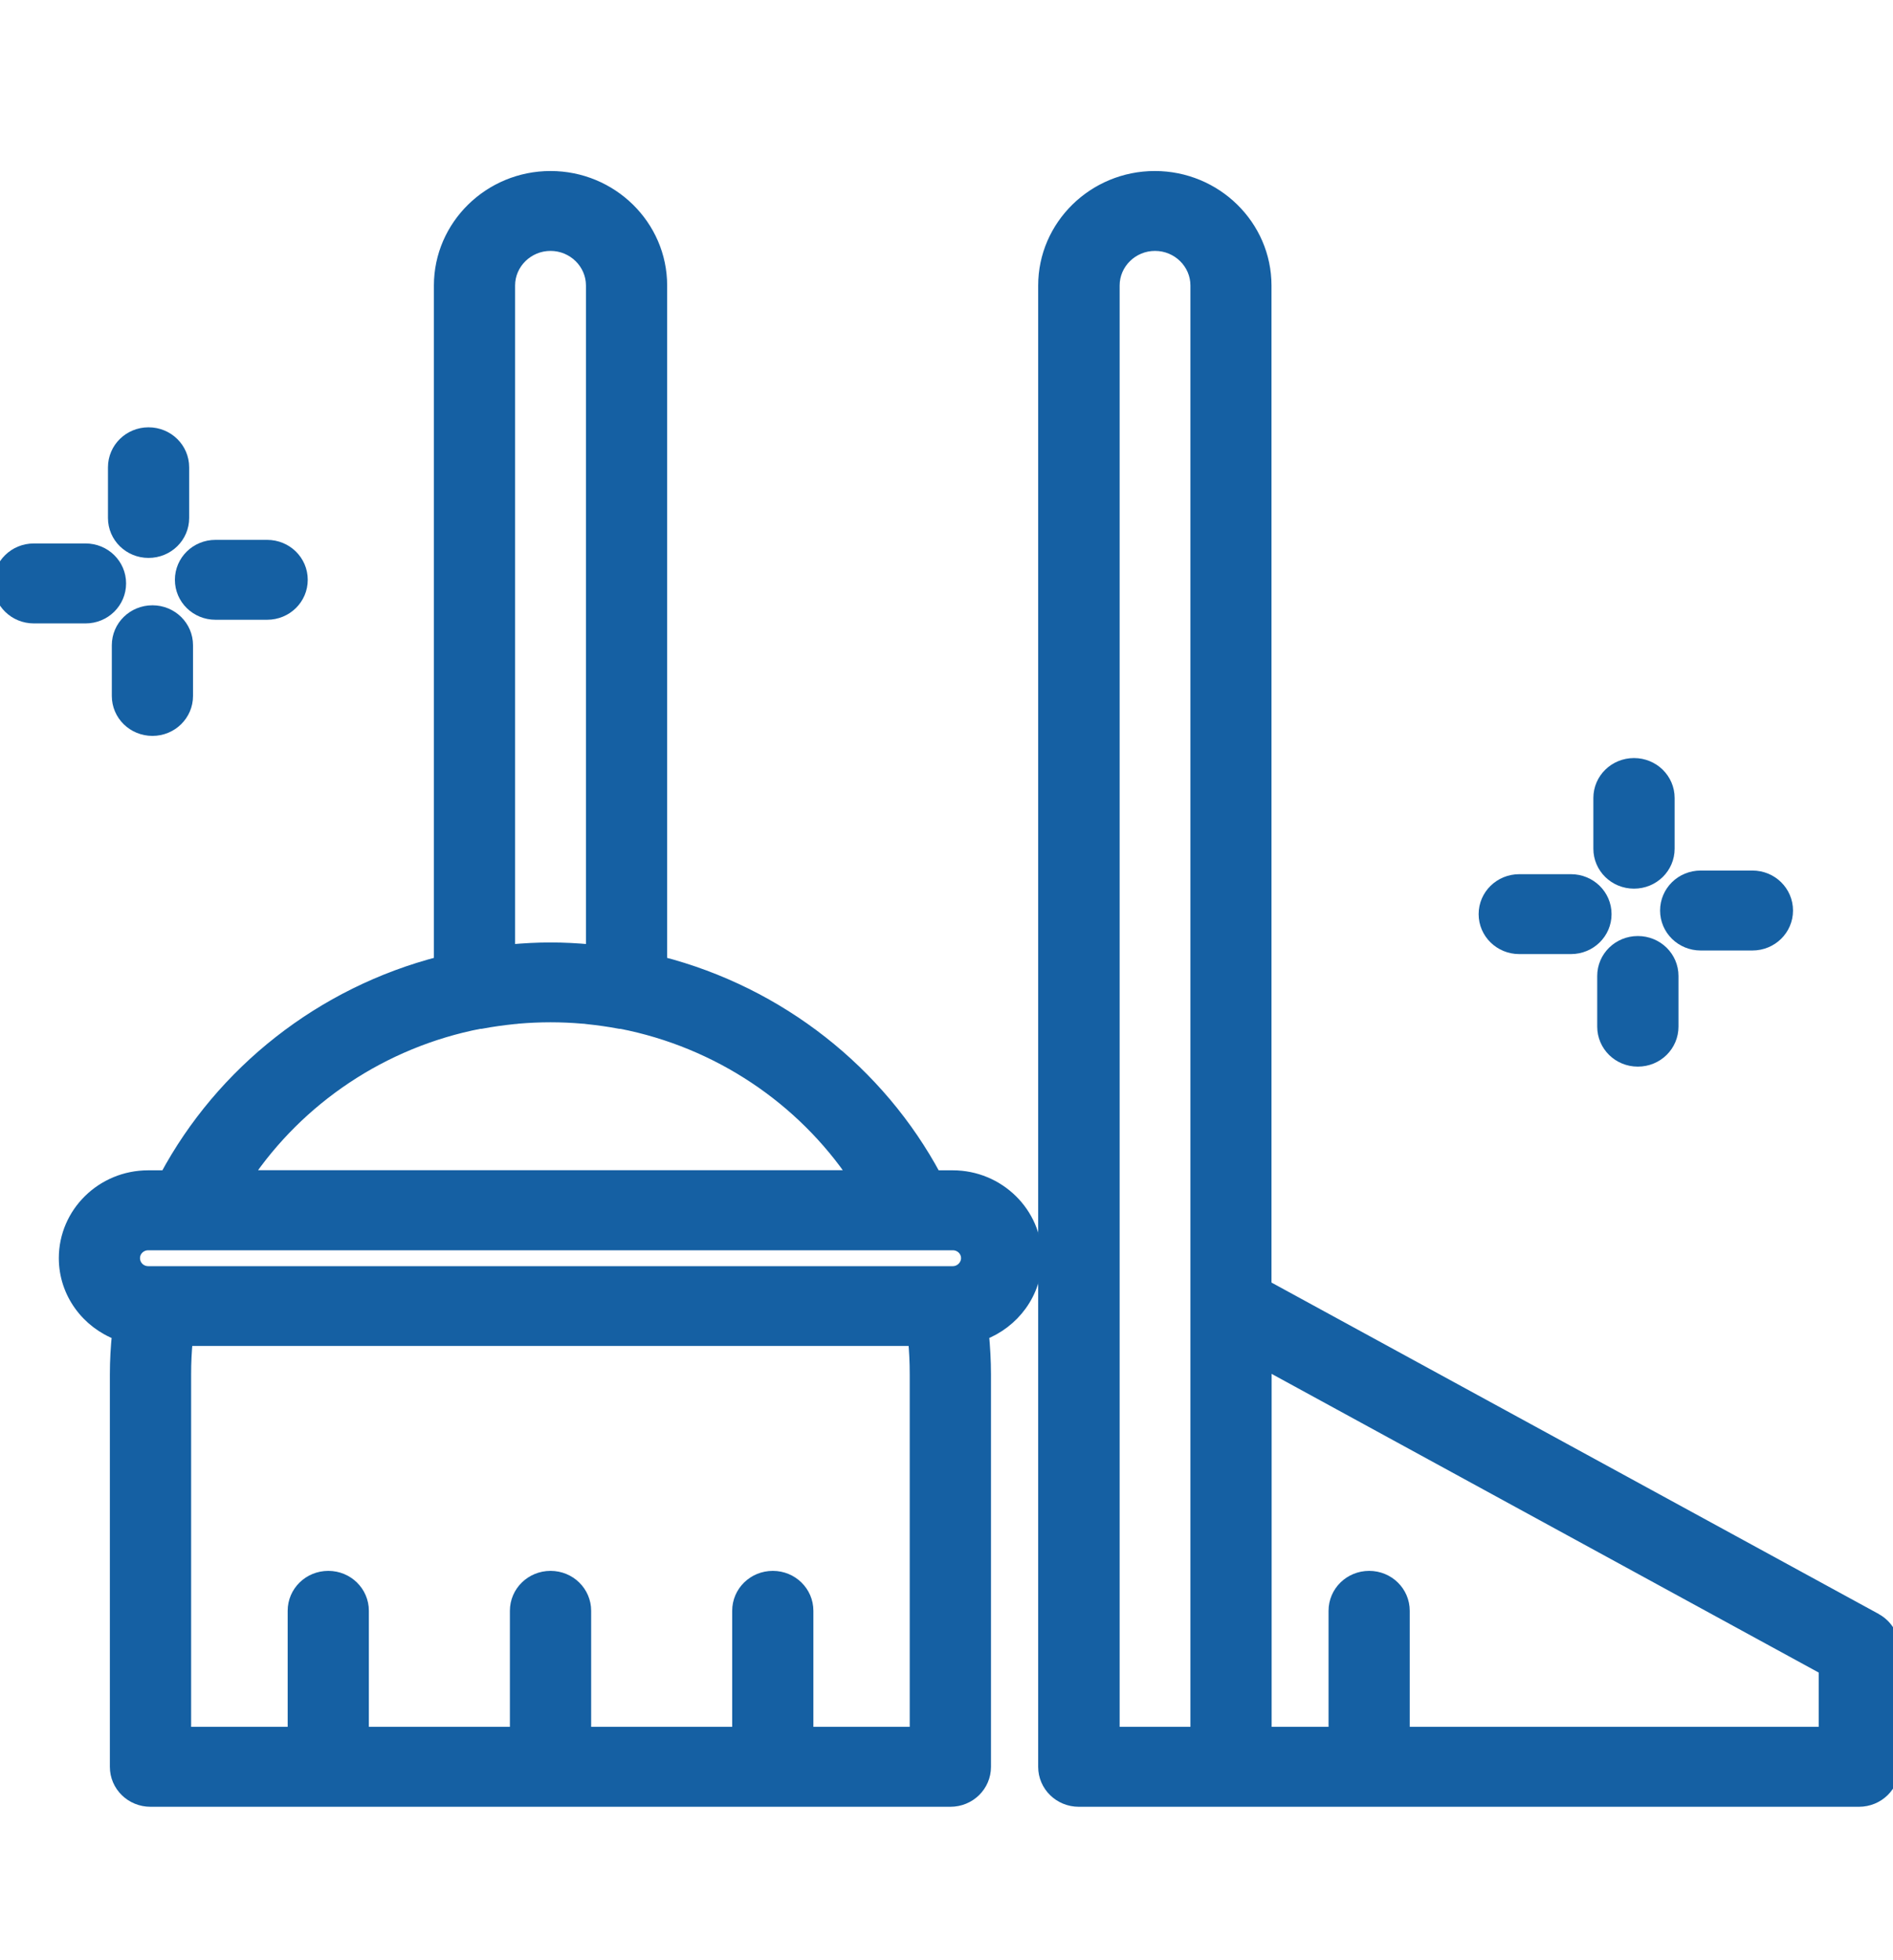 <svg width="28" height="29" viewBox="0 0 28 29" fill="none" xmlns="http://www.w3.org/2000/svg">
<g clip-path="url(#clip0_94_3362)">
<path d="M14.094 17.414H13.825C12.996 15.868 11.528 14.7 9.768 14.248V4.224C9.768 3.346 9.039 2.63 8.143 2.63C7.248 2.63 6.518 3.346 6.518 4.224V14.248C4.758 14.7 3.29 15.868 2.461 17.414H2.192C1.516 17.414 0.97 17.953 0.97 18.613C0.97 19.124 1.299 19.559 1.757 19.73C1.737 19.93 1.725 20.129 1.725 20.334V26.139C1.725 26.411 1.949 26.63 2.226 26.63H14.057C14.335 26.63 14.558 26.411 14.558 26.139V20.334C14.558 20.129 14.546 19.93 14.527 19.73C14.984 19.556 15.313 19.124 15.313 18.613C15.313 17.951 14.764 17.414 14.092 17.414H14.094ZM7.519 14.071V4.224C7.519 3.887 7.8 3.612 8.143 3.612C8.486 3.612 8.767 3.887 8.767 4.224V14.071C8.767 14.071 8.741 14.071 8.727 14.071C8.535 14.054 8.341 14.043 8.143 14.043C7.946 14.043 7.751 14.054 7.559 14.071C7.545 14.071 7.534 14.071 7.519 14.071ZM7.093 15.121C7.093 15.121 7.107 15.121 7.113 15.121C7.276 15.09 7.439 15.068 7.602 15.051C7.622 15.051 7.639 15.048 7.66 15.045C7.983 15.017 8.303 15.017 8.624 15.045C8.644 15.045 8.664 15.048 8.684 15.051C8.844 15.068 9.007 15.09 9.17 15.121C9.176 15.121 9.182 15.121 9.187 15.121C10.632 15.402 11.874 16.247 12.658 17.412H3.625C4.409 16.247 5.648 15.402 7.093 15.121ZM2.192 18.397H14.094C14.217 18.397 14.315 18.495 14.315 18.613C14.315 18.731 14.215 18.832 14.094 18.832H2.192C2.069 18.832 1.971 18.734 1.971 18.613C1.971 18.492 2.072 18.397 2.192 18.397ZM13.559 25.647H11.931V23.831C11.931 23.559 11.708 23.34 11.431 23.34C11.153 23.34 10.93 23.559 10.93 23.831V25.647H8.644V23.831C8.644 23.559 8.421 23.34 8.143 23.34C7.866 23.34 7.642 23.559 7.642 23.831V25.647H5.356V23.831C5.356 23.559 5.133 23.34 4.856 23.34C4.578 23.34 4.355 23.559 4.355 23.831V25.647H2.727V20.334C2.727 20.157 2.735 19.983 2.753 19.812H13.531C13.548 19.983 13.556 20.157 13.556 20.334V25.647H13.559Z" fill="#1560A3" stroke="#1560A3" stroke-width="0.2"/>
<path d="M27.742 23.966L18.707 19.034V4.224C18.707 3.346 17.977 2.63 17.081 2.63C16.186 2.63 15.456 3.346 15.456 4.224V26.139C15.456 26.411 15.68 26.63 15.957 26.63H27.496C27.774 26.63 27.997 26.411 27.997 26.139V24.395C27.997 24.219 27.9 24.053 27.74 23.966H27.742ZM16.461 4.224C16.461 3.887 16.741 3.612 17.084 3.612C17.428 3.612 17.708 3.887 17.708 4.224V25.647H16.461V4.224ZM26.998 25.647H20.752V23.831C20.752 23.559 20.529 23.34 20.252 23.34C19.974 23.34 19.751 23.559 19.751 23.831V25.647H18.709V20.157L27.001 24.685V25.647H26.998Z" fill="#1560A3" stroke="#1560A3" stroke-width="0.2"/>
<path d="M24.169 13.047C24.447 13.047 24.67 12.828 24.67 12.556V11.806C24.67 11.534 24.447 11.315 24.169 11.315C23.891 11.315 23.668 11.534 23.668 11.806V12.556C23.668 12.828 23.891 13.047 24.169 13.047Z" fill="#1560A3" stroke="#1560A3" stroke-width="0.2"/>
<path d="M22.472 14.015H23.236C23.514 14.015 23.737 13.796 23.737 13.524C23.737 13.252 23.514 13.033 23.236 13.033H22.472C22.195 13.033 21.971 13.252 21.971 13.524C21.971 13.796 22.195 14.015 22.472 14.015Z" fill="#1560A3" stroke="#1560A3" stroke-width="0.2"/>
<path d="M24.226 13.948C23.948 13.948 23.725 14.167 23.725 14.439V15.188C23.725 15.461 23.948 15.68 24.226 15.68C24.504 15.68 24.727 15.461 24.727 15.188V14.439C24.727 14.167 24.504 13.948 24.226 13.948Z" fill="#1560A3" stroke="#1560A3" stroke-width="0.2"/>
<path d="M25.156 13.962H25.92C26.198 13.962 26.421 13.743 26.421 13.471C26.421 13.198 26.198 12.979 25.92 12.979H25.156C24.878 12.979 24.655 13.198 24.655 13.471C24.655 13.743 24.878 13.962 25.156 13.962Z" fill="#1560A3" stroke="#1560A3" stroke-width="0.2"/>
<path d="M2.197 8.154C2.475 8.154 2.698 7.935 2.698 7.663V6.914C2.698 6.641 2.475 6.422 2.197 6.422C1.92 6.422 1.697 6.641 1.697 6.914V7.663C1.697 7.935 1.92 8.154 2.197 8.154Z" fill="#1560A3" stroke="#1560A3" stroke-width="0.2"/>
<path d="M1.765 8.631C1.765 8.359 1.542 8.14 1.265 8.14H0.501C0.223 8.14 0 8.359 0 8.631C0 8.904 0.223 9.123 0.501 9.123H1.265C1.542 9.123 1.765 8.904 1.765 8.631Z" fill="#1560A3" stroke="#1560A3" stroke-width="0.2"/>
<path d="M2.755 9.546C2.755 9.274 2.532 9.055 2.255 9.055C1.977 9.055 1.754 9.274 1.754 9.546V10.296C1.754 10.568 1.977 10.787 2.255 10.787C2.532 10.787 2.755 10.568 2.755 10.296V9.546Z" fill="#1560A3" stroke="#1560A3" stroke-width="0.2"/>
<path d="M3.187 9.069H3.951C4.229 9.069 4.452 8.85 4.452 8.578C4.452 8.306 4.229 8.087 3.951 8.087H3.187C2.91 8.087 2.687 8.306 2.687 8.578C2.687 8.85 2.91 9.069 3.187 9.069Z" fill="#1560A3" stroke="#1560A3" stroke-width="0.2"/>
</g>
<defs>
<clipPath id="clip0_94_3362">
<rect width="28" height="28" fill="white" transform="translate(0 0.63)"/>
</clipPath>
</defs>
</svg>
